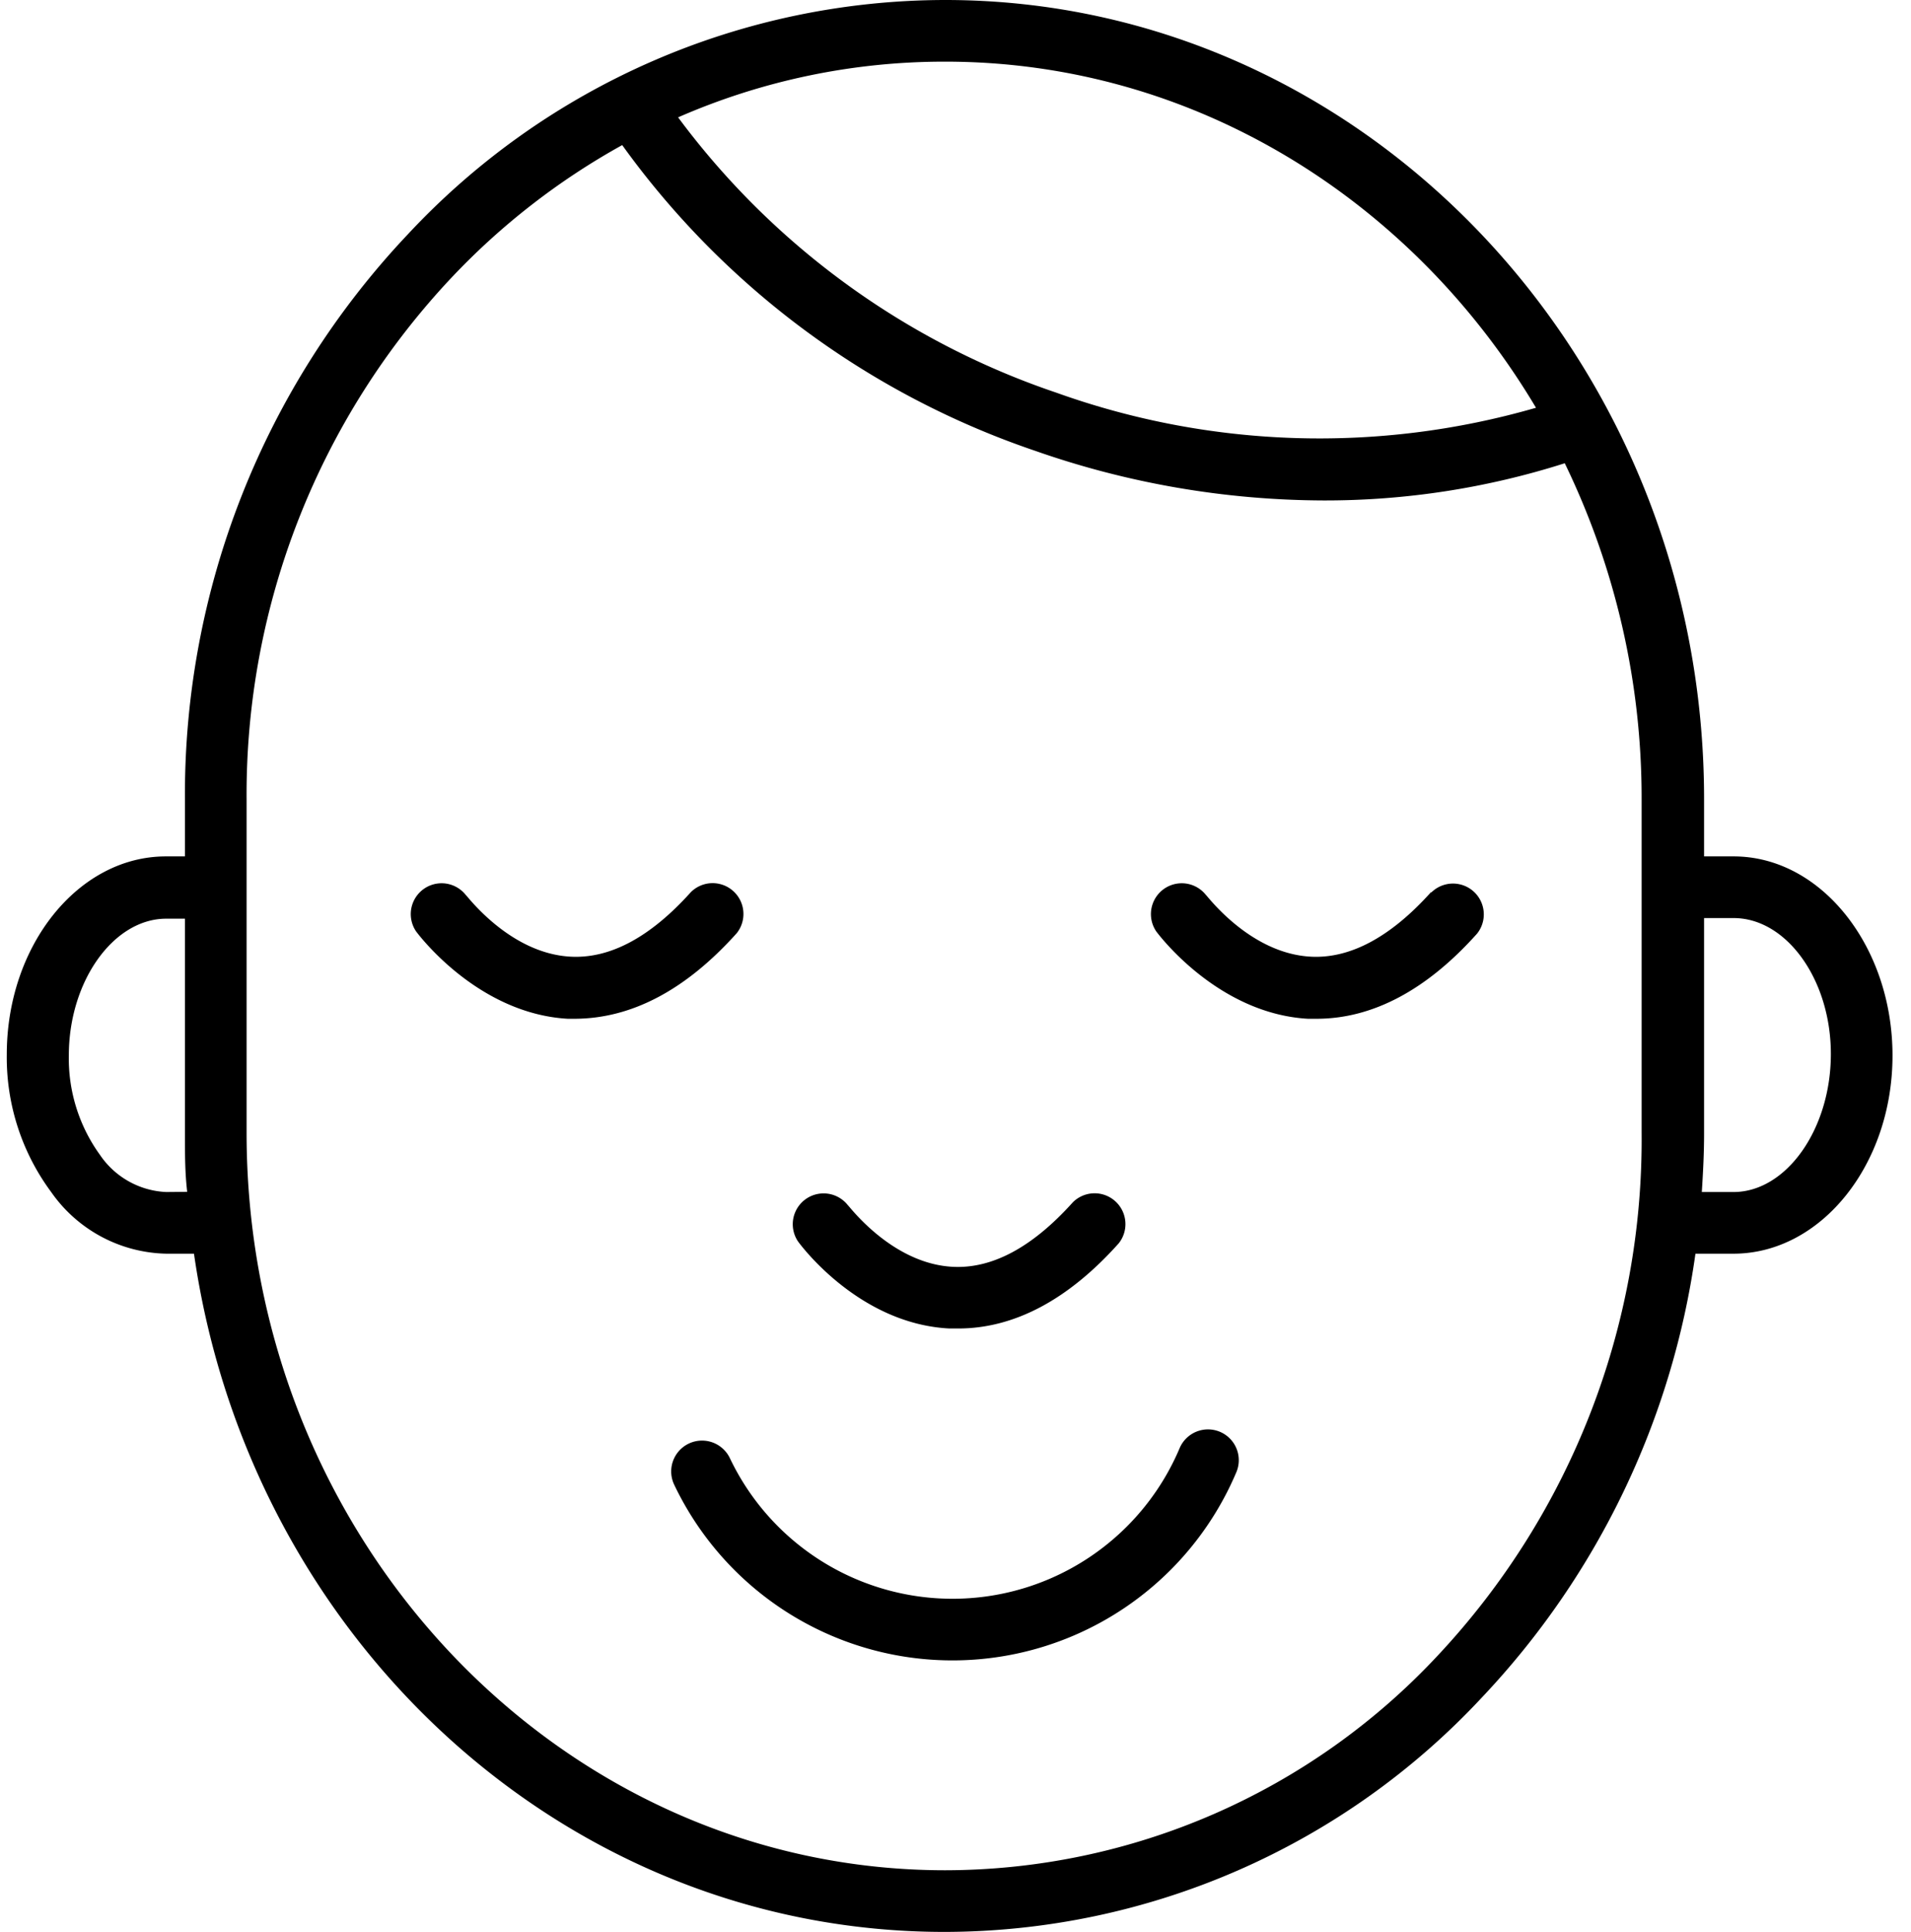 <svg width="93" height="94" viewBox="0 0 93 94" fill="none" xmlns="http://www.w3.org/2000/svg"><path fill-rule="evenodd" clip-rule="evenodd" d="M84.37 41.67h-1.44v-2.78C82.93 17.45 66.36 0 46 0a35.8 35.8 0 0 0-26.17 11.42A39.68 39.68 0 0 0 9 38.88v2.79h-.93C3.81 41.67.33 46 .33 51.31A11 11 0 0 0 2.49 58a7 7 0 0 0 5.6 3h1.35c2.69 18.68 18 33 36.53 33a35.8 35.8 0 0 0 26.16-11.42A39.36 39.36 0 0 0 82.51 61h1.85c4.26 0 7.74-4.33 7.74-9.64s-3.47-9.69-7.73-9.69M46 3c12.11 0 22.74 6.74 28.75 16.84a37.94 37.94 0 0 1-23.36-.74A38.1 38.1 0 0 1 33 5.71 32.3 32.3 0 0 1 46 3M8.09 58a4.11 4.11 0 0 1-3.22-1.8 8 8 0 0 1-1.52-4.85c0-3.6 2.17-6.65 4.74-6.65H9v10.44c0 1 0 1.91.11 2.85zM70 80.52A32.83 32.83 0 0 1 46 91c-18.75 0-34-16.1-34-35.89V38.88a36.7 36.7 0 0 1 10-25.4 34.2 34.2 0 0 1 8.28-6.42 41 41 0 0 0 20.11 14.88 42.8 42.8 0 0 0 14 2.41 38.4 38.4 0 0 0 11.76-1.81 37.3 37.3 0 0 1 3.74 16.35v16.22A36.7 36.7 0 0 1 70 80.52M84.36 58h-1.54c.06-.94.11-1.88.11-2.83v-10.5h1.44c2.57 0 4.74 3 4.73 6.64S86.93 58 84.36 58" fill="#000"/><path fill-rule="evenodd" clip-rule="evenodd" d="M59.4 69.68a1.5 1.5 0 0 0-2 .8 12 12 0 0 1-21.88.47 1.5 1.5 0 0 0-2.71 1.29 15 15 0 0 0 27.35-.59 1.5 1.5 0 0 0-.76-1.97m-13.19-5.04h.42c2.72 0 5.35-1.39 7.81-4.14a1.5 1.5 0 0 0-2.23-2c-1.95 2.17-3.9 3.23-5.82 3.14-3-.14-5.09-3-5.13-3a1.5 1.5 0 0 0-2.42 1.77c.11.15 2.95 4.01 7.37 4.23m23.43-21.23c-1.95 2.17-3.91 3.23-5.82 3.14-3-.14-5.09-3-5.13-3a1.5 1.5 0 0 0-2.42 1.77c.12.16 3 4 7.38 4.25h.42c2.72 0 5.35-1.39 7.81-4.14a1.5 1.5 0 0 0-2.23-2zm-33.79 2a1.5 1.5 0 0 0-2.23-2c-1.95 2.17-3.9 3.23-5.82 3.14-3-.14-5.09-3-5.13-3a1.5 1.5 0 0 0-2.42 1.77c.12.16 3 4 7.38 4.25H28c2.76-.02 5.38-1.41 7.85-4.16" fill="#000"/></svg>